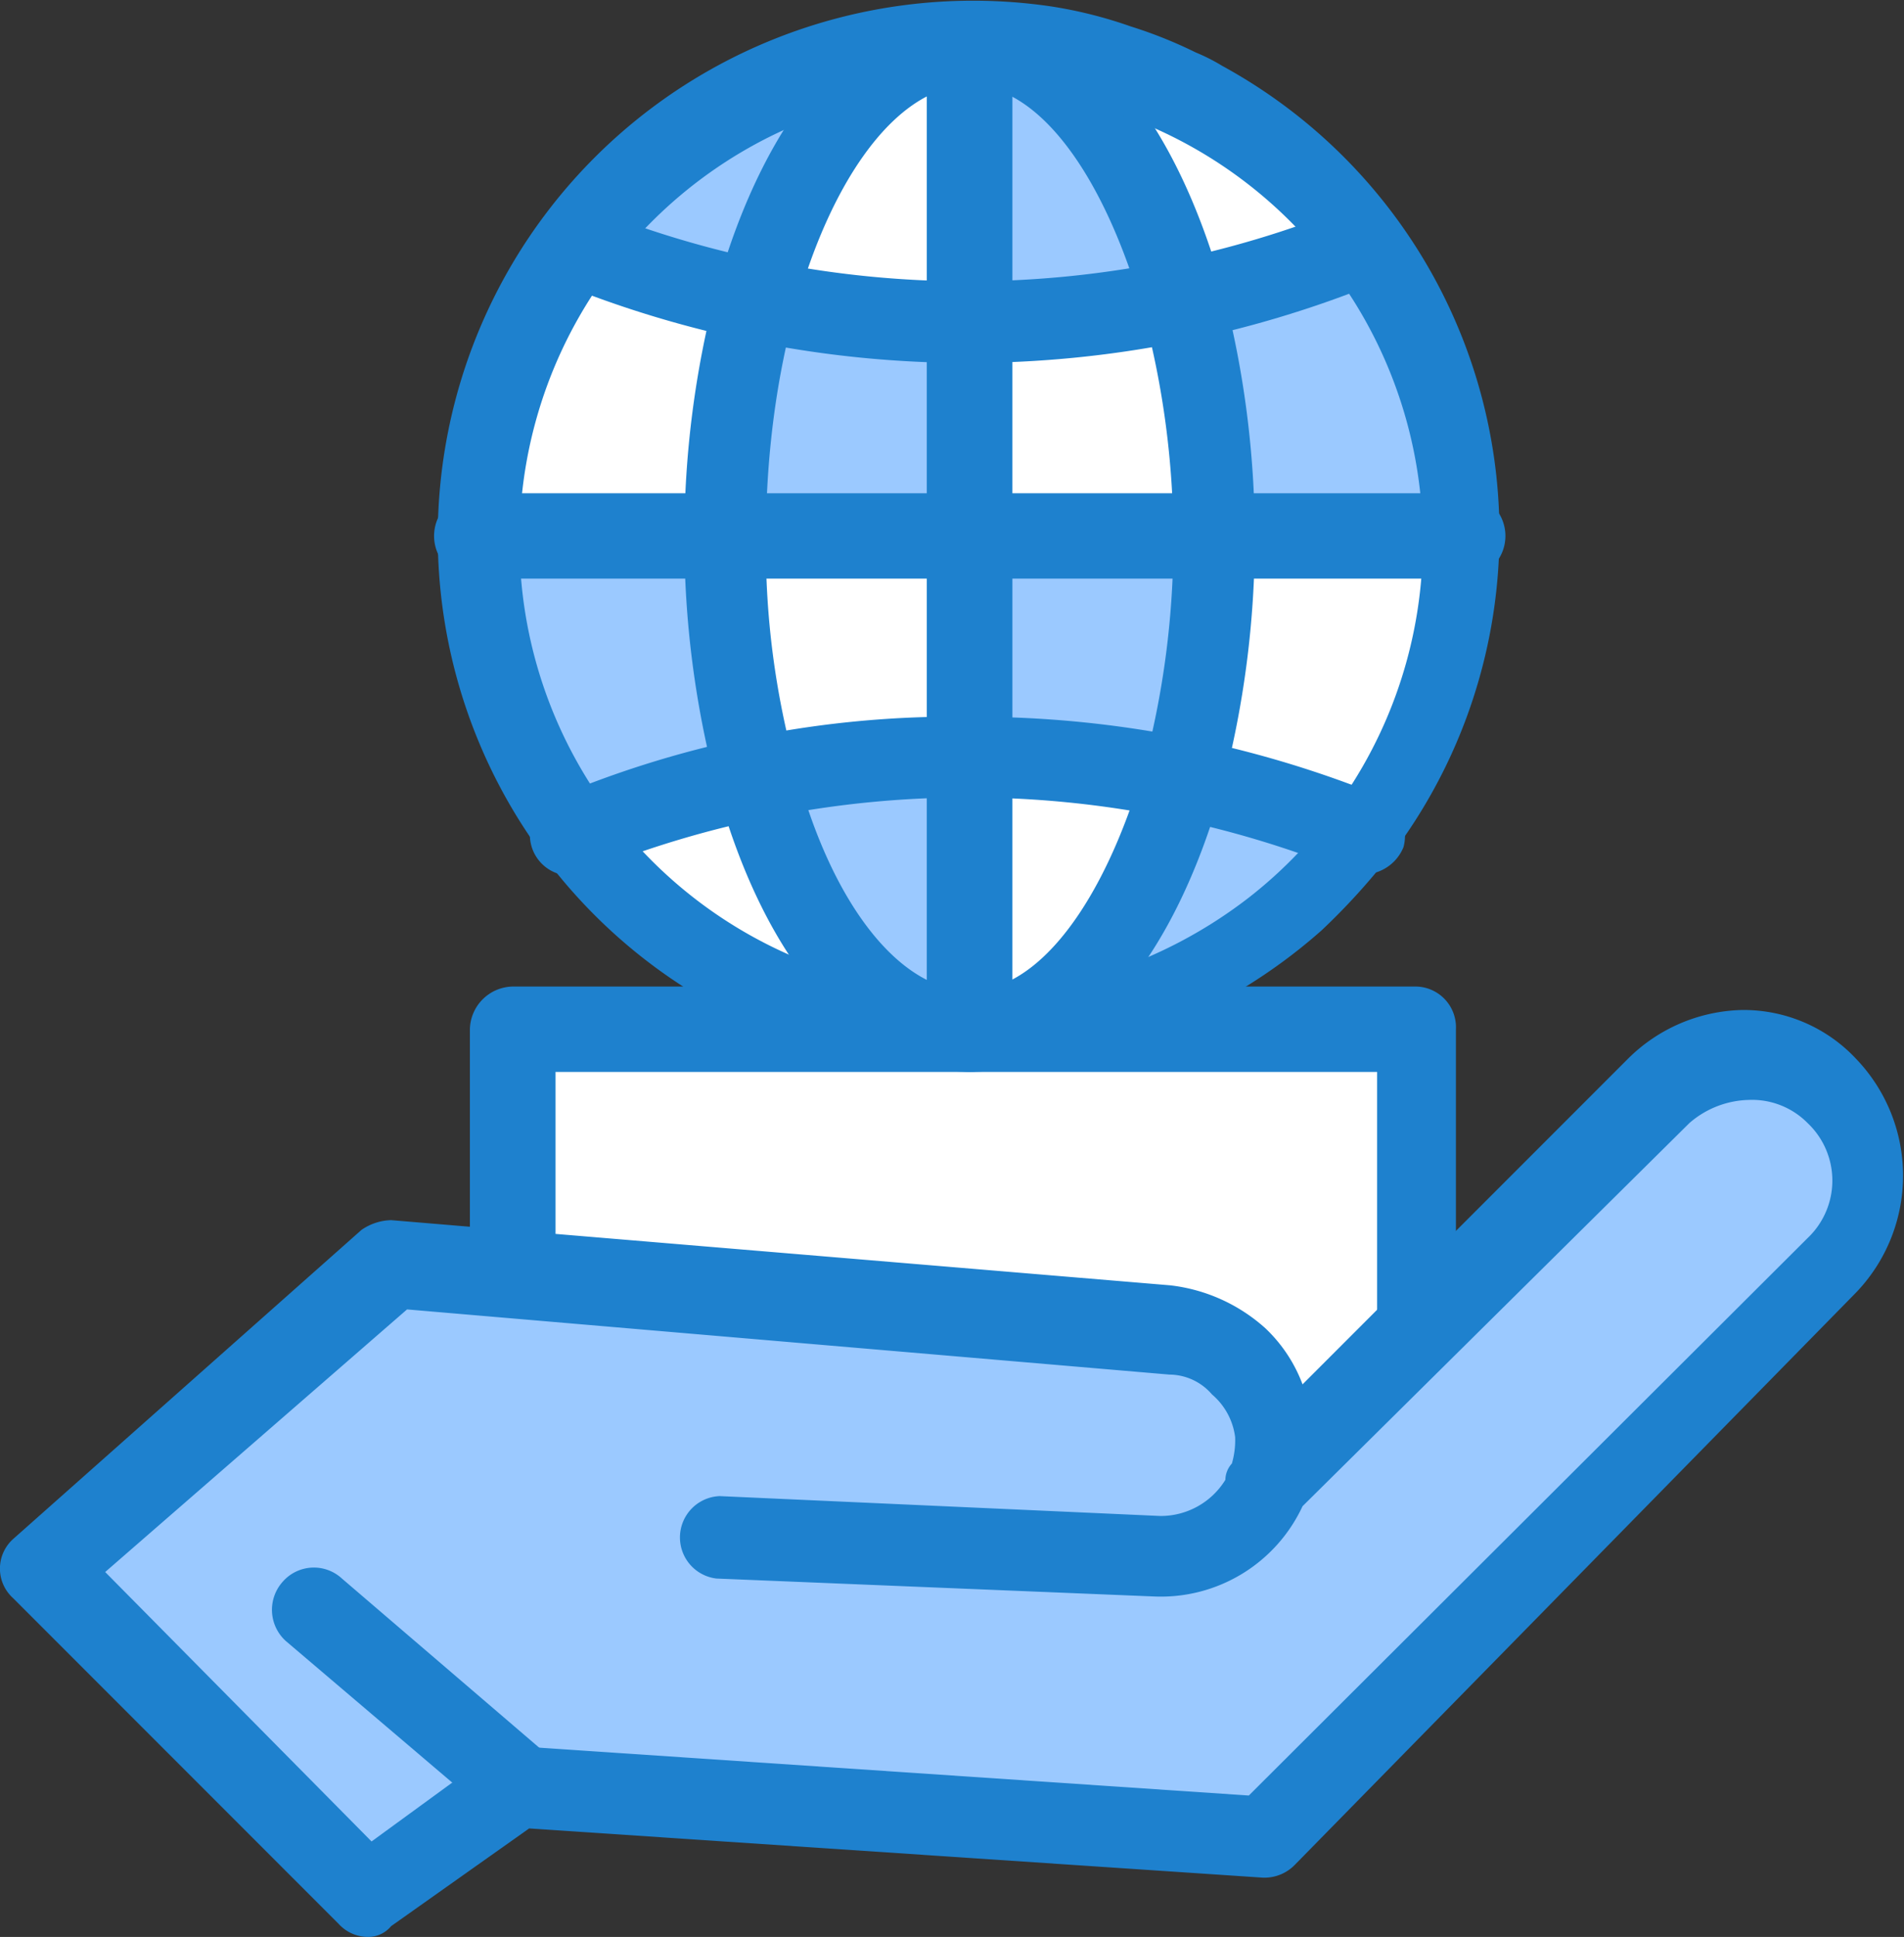 <svg xmlns="http://www.w3.org/2000/svg" viewBox="0 0 58.47 59.45"><rect x="0" y="0" width="58.47" height="59.45" fill="#333333" stroke="none"/><defs><style>.cls-1{fill:#9bc9ff;}.cls-2{fill:#fff;}.cls-3{fill:#1e81ce;}</style></defs><g id="圖層_2" data-name="圖層 2"><g id="_1" data-name="1"><path class="cls-1" d="M16,54.81,11.3,58.14l-10-10L12,38.66l3.74.3,20.18,1.72a3.51,3.51,0,0,1,3.13,3.13,2.89,2.89,0,0,1-.2,1.61l4.84-4.84L51,33.31a4.76,4.76,0,0,1,2.73-1,4.06,4.06,0,0,1,2.72,1.11,3.71,3.71,0,0,1,0,5.35L38.86,56.32Z"/><path class="cls-2" d="M39.16,43.91A3.51,3.51,0,0,0,36,40.78L15.85,39.06,16,38V31.59H43.7v8.88l.21.21-4.85,4.84A4.25,4.25,0,0,0,39.16,43.91Z"/><path class="cls-2" d="M37.24,16.55h7.68a14.63,14.63,0,0,1-3,9,30.44,30.44,0,0,0-5.66-1.72A23.32,23.32,0,0,0,37.24,16.55Z"/><path class="cls-1" d="M44.92,16.55H37.24a27.23,27.23,0,0,0-.9-7.26A34,34,0,0,0,42,7.57,14.92,14.92,0,0,1,44.92,16.55Z"/><path class="cls-2" d="M41.89,7.47a30.44,30.44,0,0,1-5.66,1.71c-1.31-4.64-3.73-7.87-6.56-7.87A15.64,15.64,0,0,1,41.89,7.47Z"/><path class="cls-1" d="M41.89,25.54a15.16,15.16,0,0,1-12.11,6.15c2.82,0,5.24-3.13,6.56-7.87A29.52,29.52,0,0,1,41.89,25.54Z"/><path class="cls-2" d="M37.24,16.55H29.78V9.89a34.79,34.79,0,0,0,6.56-.6A27.23,27.23,0,0,1,37.24,16.55Z"/><path class="cls-1" d="M29.78,16.55h7.46a27.25,27.25,0,0,1-.9,7.27,34.78,34.78,0,0,0-6.56-.61V16.55Z"/><path class="cls-1" d="M36.34,9.18a34,34,0,0,1-6.56.61V1.31C32.6,1.41,35,4.54,36.34,9.18Z"/><path class="cls-2" d="M29.78,23.21a34.78,34.78,0,0,1,6.56.61c-1.32,4.64-3.74,7.87-6.56,7.87V23.21Z"/><path class="cls-1" d="M29.78,23.21v8.48c-2.83,0-5.25-3.13-6.57-7.87A34.81,34.81,0,0,1,29.78,23.21Z"/><path class="cls-2" d="M29.78,16.55v6.66a34.81,34.81,0,0,0-6.57.61,27.25,27.25,0,0,1-.9-7.27Z"/><path class="cls-1" d="M29.78,9.89v6.66H22.31a27.23,27.23,0,0,1,.9-7.26A34.82,34.82,0,0,0,29.78,9.89Z"/><path class="cls-2" d="M29.78,1.41V9.89a34.82,34.82,0,0,1-6.57-.6C24.53,4.54,27,1.41,29.78,1.41Z"/><path class="cls-1" d="M29.78,1.41c-2.83,0-5.25,3.13-6.57,7.88a34,34,0,0,1-5.65-1.72A15.06,15.06,0,0,1,29.78,1.41Z"/><path class="cls-2" d="M29.78,31.69a14.89,14.89,0,0,1-12.12-6.15,30.44,30.44,0,0,1,5.66-1.72C24.53,28.46,27,31.69,29.78,31.69Z"/><path class="cls-2" d="M23.21,9.18a27.3,27.3,0,0,0-.9,7.27H14.64a14.42,14.42,0,0,1,3-9A23.64,23.64,0,0,0,23.21,9.18Z"/><path class="cls-1" d="M22.31,16.55a27.25,27.25,0,0,0,.9,7.27,33.1,33.1,0,0,0-5.65,1.72,14.85,14.85,0,0,1-3-9Z"/><path class="cls-3" d="M17.16,8.68a1.36,1.36,0,0,1-.71-1.61,1.37,1.37,0,0,1,1.62-.71,31,31,0,0,0,23.31,0A1.16,1.16,0,0,1,43,7.07a1.15,1.15,0,0,1-.71,1.61A33.32,33.32,0,0,1,17.16,8.68Z"/><path class="cls-3" d="M41.38,26.75a31,31,0,0,0-23.31,0,1.25,1.25,0,1,1-.91-2.32A31.53,31.53,0,0,1,29.78,22a33.26,33.26,0,0,1,12.61,2.43A1.36,1.36,0,0,1,43.1,26,1.34,1.34,0,0,1,41.38,26.75Z"/><path class="cls-3" d="M29.78,32.9c-3.34,0-6.26-3.23-7.78-8.78A30,30,0,0,1,22,8.88C23.52,3.43,26.44.1,29.78.1S36,3.33,37.55,8.88a30,30,0,0,1,0,15.24C36,29.67,33.11,32.9,29.78,32.9Zm0-30.28c-3.23,0-6.26,6.16-6.26,13.93a25.64,25.64,0,0,0,.91,7c1.11,4.24,3.23,6.86,5.35,6.86s4.13-2.72,5.34-6.86a27,27,0,0,0,0-13.93C33.91,5.35,31.89,2.62,29.78,2.62Z"/><path class="cls-3" d="M29.78,32.9a1.34,1.34,0,0,1-1.32-1.31V1.31a1.32,1.32,0,0,1,2.63,0V31.59A1.33,1.33,0,0,1,29.78,32.9Z"/><path class="cls-3" d="M44.92,17.76H14.64a1.31,1.31,0,1,1,0-2.62H44.92a1.31,1.31,0,0,1,0,2.62Z"/><path class="cls-3" d="M28.06,32.8A16.44,16.44,0,1,1,32.3.2a13.58,13.58,0,0,1,2.42.61,13.92,13.92,0,0,1,2,.8,5.73,5.73,0,0,1,.81.41A16.34,16.34,0,0,1,42.8,26.14l-.11.1a20.26,20.26,0,0,1-2.11,2.32,16.82,16.82,0,0,1-4.85,3,17.08,17.08,0,0,1-4.24,1.11,9.34,9.34,0,0,1-1.51.1A5.84,5.84,0,0,1,28.06,32.8Zm1.41-2.42a15,15,0,0,0,2.22-.1H32a16.39,16.39,0,0,0,1.91-.4,14.39,14.39,0,0,0,4.44-2.33,13.87,13.87,0,1,0-10.19,2.83C28.06,30.28,28.87,30.38,29.47,30.38Z"/><path class="cls-3" d="M11.3,59.45a1.22,1.22,0,0,1-.9-.4l-10-10a1.22,1.22,0,0,1,0-1.81l10.7-9.49a1.67,1.67,0,0,1,.91-.3l23.92,2a5.26,5.26,0,0,1,2.93,1.32A4.58,4.58,0,0,1,40,42.49l10-10A5.13,5.13,0,0,1,53.49,31,4.73,4.73,0,0,1,57,32.5a5.18,5.18,0,0,1,0,7.17L39.77,57.23a1.3,1.3,0,0,1-1,.4L16.25,56.12l-4.24,3A.91.91,0,0,1,11.3,59.45ZM3.23,48.25l8.18,8.27,3.73-2.72a.79.79,0,0,1,.81-.2l22.4,1.51L55.51,38a2.43,2.43,0,0,0,0-3.53,2.4,2.4,0,0,0-1.81-.71,2.88,2.88,0,0,0-1.82.71L40,46.23A4.8,4.8,0,0,1,35.43,49L22,48.45a1.27,1.27,0,0,1,.1-2.53l13.53.61a2.33,2.33,0,0,0,2-1.11.76.76,0,0,1,.2-.5,2.57,2.57,0,0,0,.1-.81,2.06,2.06,0,0,0-.71-1.31,1.74,1.74,0,0,0-1.31-.61l-23.41-2Z"/><path class="cls-3" d="M43.6,41.79a1.34,1.34,0,0,1-1.31-1.32V32.9H17.06V38a1.32,1.32,0,0,1-2.63,0V31.59a1.34,1.34,0,0,1,1.32-1.31H43.5a1.25,1.25,0,0,1,1.21,1.31v8.88A1.07,1.07,0,0,1,43.6,41.79Z"/><path class="cls-3" d="M16,56.12a1.14,1.14,0,0,1-.81-.3L8.78,50.37a1.29,1.29,0,0,1-.1-1.82,1.27,1.27,0,0,1,1.82-.1l6.36,5.45a1.29,1.29,0,0,1,.1,1.82A2.19,2.19,0,0,1,16,56.12Z"/></g></g></svg>